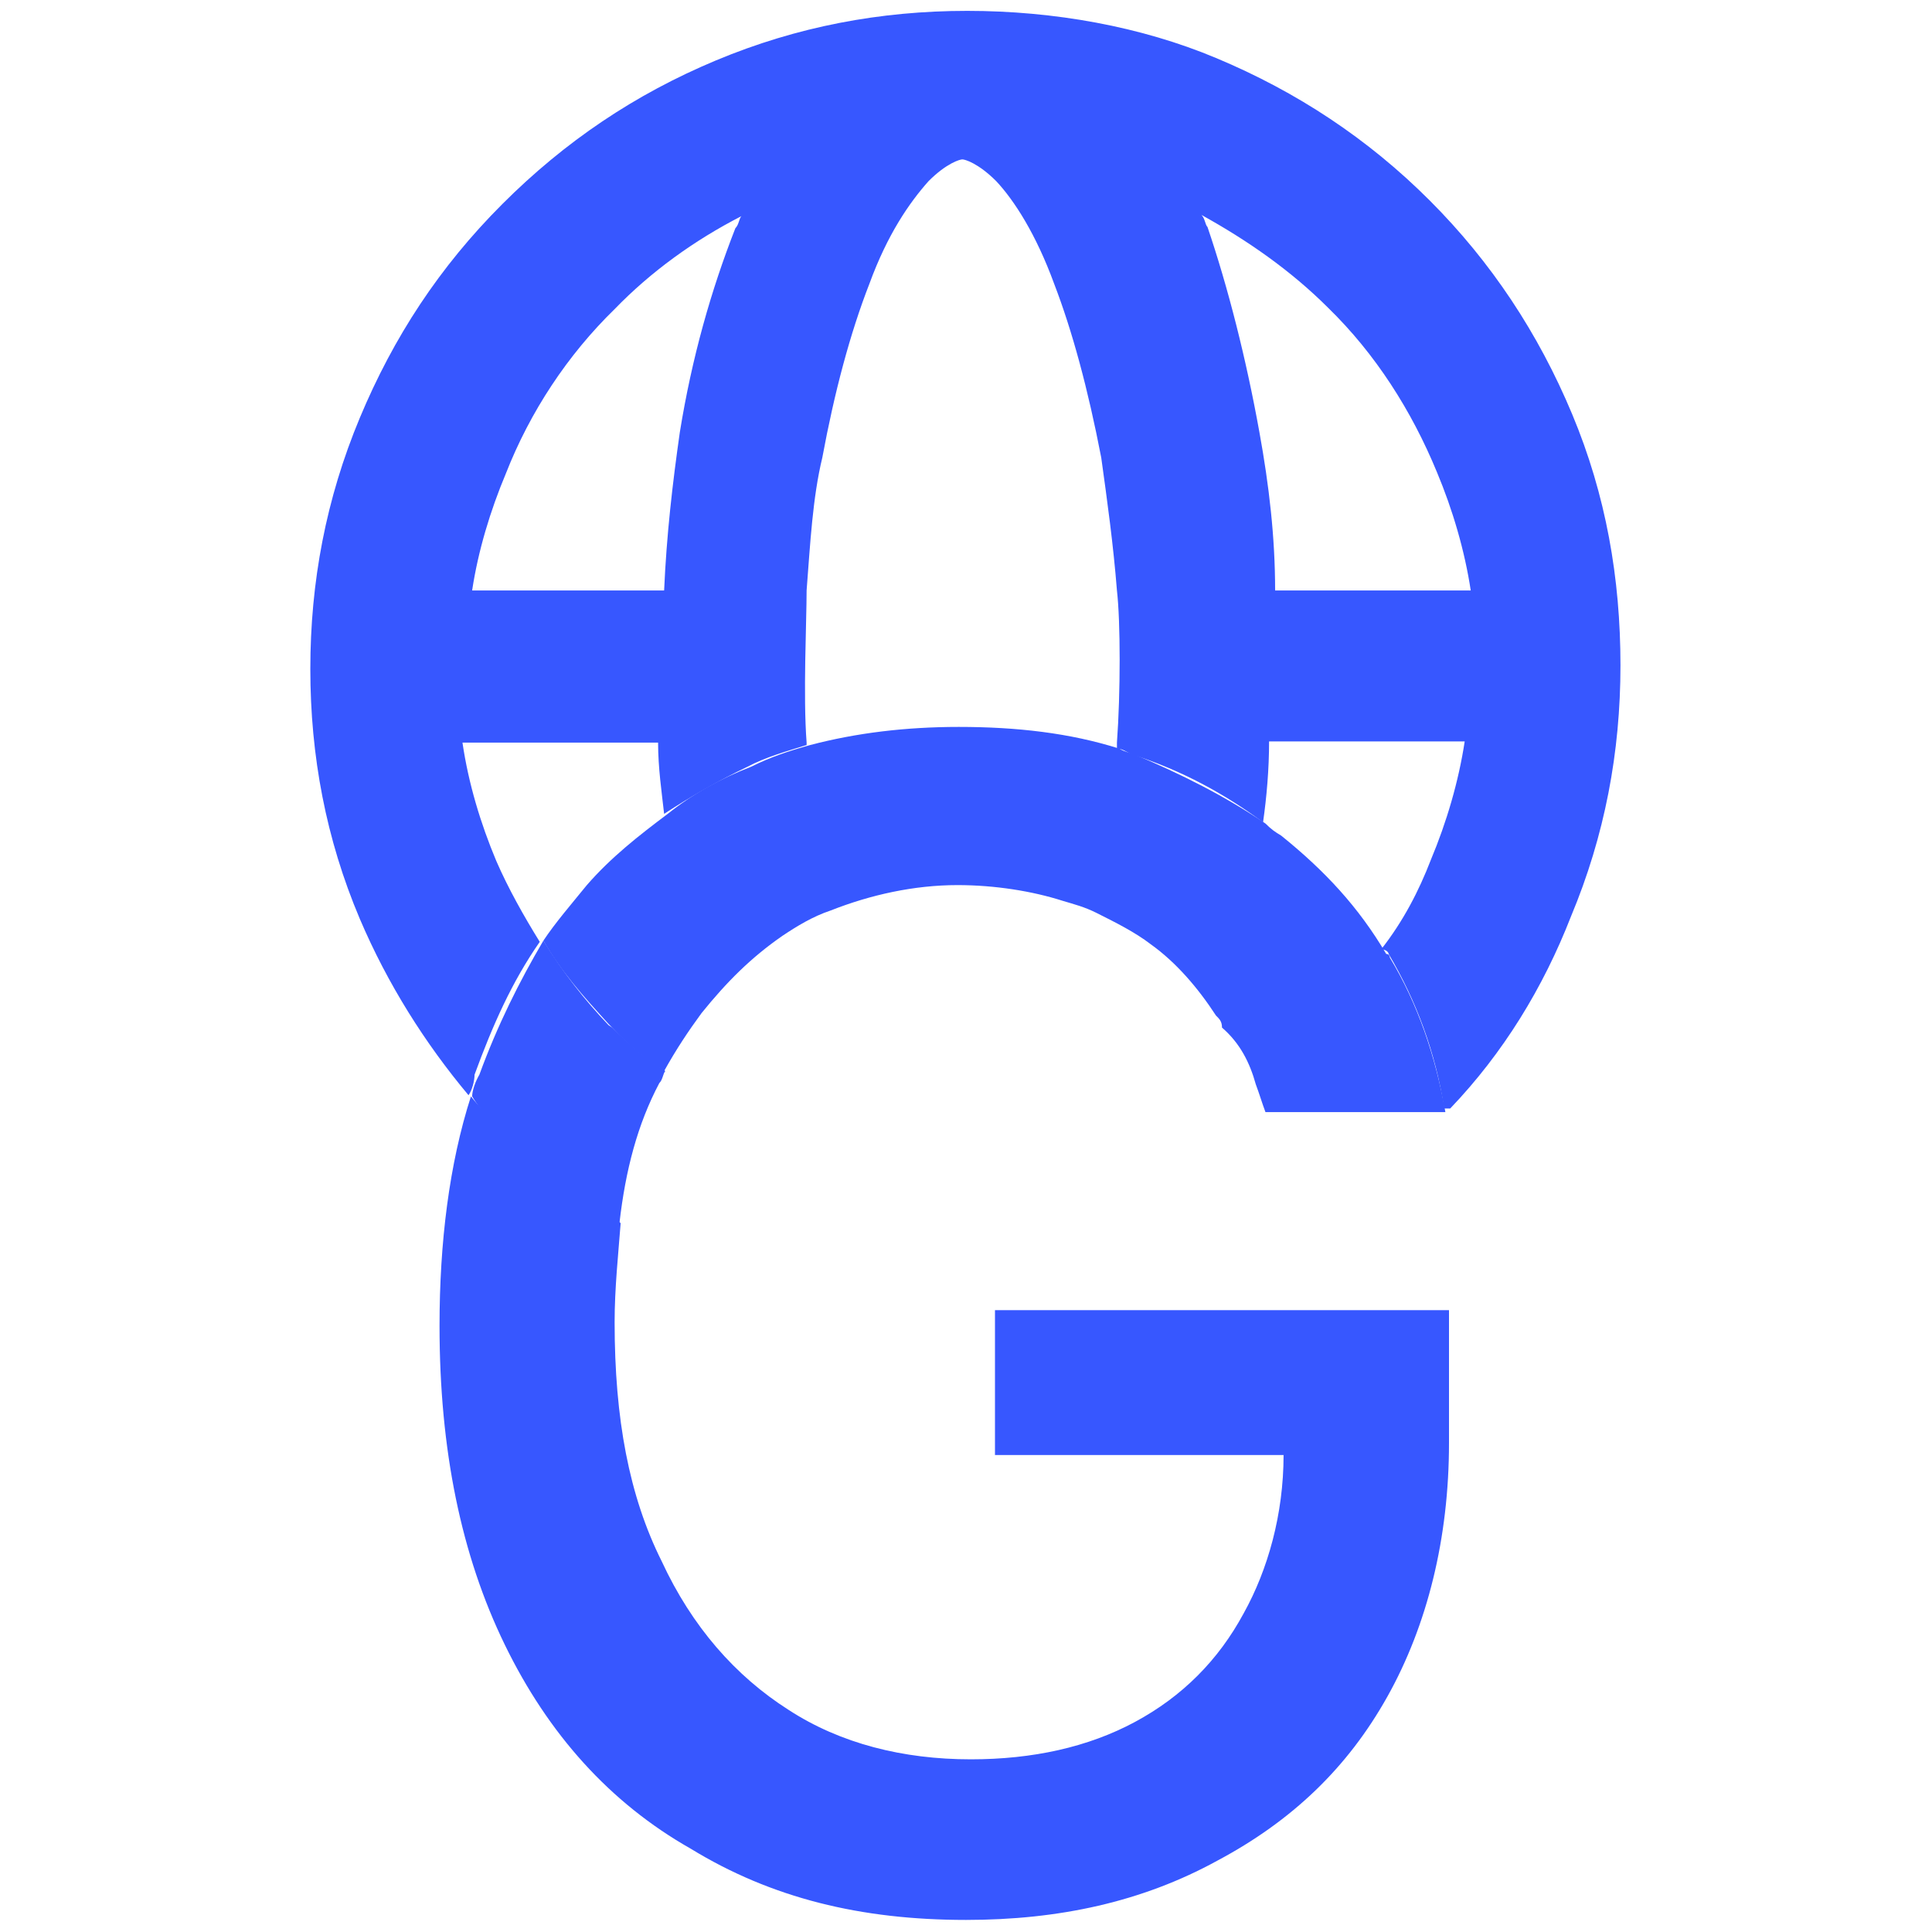 <?xml version="1.0" encoding="utf-8"?>
<!-- Generator: Adobe Illustrator 25.1.0, SVG Export Plug-In . SVG Version: 6.00 Build 0)  -->
<svg version="1.1" id="Layer_1" xmlns="http://www.w3.org/2000/svg" xmlns:xlink="http://www.w3.org/1999/xlink" x="0px" y="0px"
	 viewBox="0 0 16 16" style="enable-background:new 0 0 16 16;" xml:space="preserve">
<style type="text/css">
	.st0{fill-rule:evenodd;clip-rule:evenodd;fill:#3757FF;}
	.st1{fill:#3757FF;}
</style>
<g>
	<path class="st0" d="M10.4,8.98c0.03,0.08,0.05,0.15,0.08,0.23h1.49c-0.08-0.46-0.23-0.9-0.46-1.28c0,0,0-0.03-0.03-0.03
		c-0.23-0.39-0.51-0.69-0.87-0.98c-0.05-0.03-0.08-0.05-0.13-0.1C10.14,6.59,9.78,6.41,9.4,6.25C9.35,6.23,9.32,6.23,9.27,6.2
		C8.86,6.07,8.42,6.02,7.94,6.02c-0.44,0-0.85,0.05-1.23,0.15c-0.18,0.05-0.33,0.1-0.49,0.18c-0.26,0.1-0.49,0.23-0.69,0.39
		C5.29,6.92,5.06,7.1,4.86,7.33C4.73,7.49,4.6,7.64,4.5,7.79c0.15,0.26,0.33,0.46,0.54,0.69l0.03,0.03C5.19,8.64,5.34,8.77,5.5,8.87
		C5.6,8.69,5.7,8.54,5.81,8.39c0.21-0.26,0.41-0.46,0.67-0.64C6.6,7.67,6.73,7.59,6.88,7.54c0.33-0.13,0.69-0.21,1.05-0.21
		c0.31,0,0.62,0.05,0.87,0.13c0.1,0.03,0.18,0.05,0.28,0.1C9.24,7.64,9.4,7.72,9.53,7.82c0.21,0.15,0.39,0.36,0.54,0.59
		c0.03,0.03,0.05,0.05,0.05,0.1C10.27,8.64,10.35,8.8,10.4,8.98z M5.09,10.95c0-0.28,0.03-0.56,0.05-0.82L5.11,10.1
		C4.78,9.9,4.47,9.64,4.16,9.36c-0.1-0.1-0.18-0.18-0.26-0.28c-0.18,0.56-0.26,1.21-0.26,1.9c0,1.03,0.18,1.9,0.54,2.64
		c0.36,0.74,0.87,1.31,1.54,1.69c0.67,0.41,1.41,0.59,2.28,0.59c0.77,0,1.46-0.15,2.08-0.49c0.62-0.33,1.08-0.77,1.41-1.36
		s0.51-1.31,0.51-2.1v-1.1H9.09H8.24v0.1v1.1h2.39c0,0.49-0.13,0.95-0.33,1.31c-0.21,0.39-0.51,0.69-0.9,0.9
		c-0.39,0.21-0.85,0.31-1.36,0.31c-0.56,0-1.08-0.13-1.51-0.41c-0.44-0.28-0.8-0.69-1.05-1.23C5.21,12.39,5.09,11.75,5.09,10.95z"/>
	<path class="st1" d="M4.15,9.36C4.43,9.64,4.74,9.9,5.1,10.1l0.03,0.03c0.05-0.44,0.15-0.82,0.33-1.16
		c0.03-0.03,0.03-0.08,0.05-0.1C5.35,8.77,5.2,8.64,5.07,8.51L5.04,8.49C4.84,8.28,4.66,8.05,4.5,7.79C4.3,8.13,4.12,8.49,3.97,8.9
		C3.94,8.95,3.91,9.03,3.91,9.08C3.97,9.18,4.04,9.26,4.15,9.36z"/>
	<path class="st0" d="M11.5,7.9c0.23,0.39,0.39,0.82,0.46,1.28h0.05c0.44-0.46,0.77-1,1-1.59c0.28-0.67,0.41-1.36,0.41-2.08
		S13.3,4.1,13.02,3.43c-0.28-0.67-0.67-1.26-1.18-1.77c-0.51-0.51-1.1-0.9-1.77-1.18C9.45,0.22,8.73,0.09,8.01,0.09l0,0
		c-0.72,0-1.41,0.13-2.08,0.41S4.68,1.17,4.16,1.69s-0.9,1.1-1.18,1.77S2.57,4.82,2.57,5.54S2.7,6.95,2.98,7.61
		c0.23,0.54,0.54,1.03,0.9,1.46C3.91,9.03,3.93,8.95,3.93,8.9c0.15-0.41,0.31-0.77,0.54-1.1C4.34,7.59,4.21,7.36,4.11,7.13
		C3.98,6.82,3.88,6.49,3.83,6.15h1.62c0,0.21,0.03,0.41,0.05,0.59c0.23-0.15,0.46-0.28,0.69-0.39c0.15-0.08,0.33-0.13,0.49-0.18
		V6.15c-0.03-0.39,0-1,0-1.26c0.03-0.39,0.05-0.77,0.13-1.1c0.1-0.54,0.23-1.03,0.39-1.44c0.15-0.41,0.33-0.67,0.49-0.85
		c0.15-0.15,0.26-0.18,0.28-0.18s0.13,0.03,0.28,0.18C8.4,1.66,8.58,1.94,8.73,2.35c0.15,0.39,0.28,0.87,0.39,1.44
		c0.05,0.36,0.1,0.72,0.13,1.1c0.03,0.26,0.03,0.85,0,1.26c0,0.03,0,0.03,0,0.05c0.05,0,0.08,0.03,0.13,0.05
		c0.41,0.13,0.77,0.33,1.08,0.56c0.03-0.21,0.05-0.44,0.05-0.67h1.62c-0.05,0.33-0.15,0.67-0.28,0.98c-0.1,0.26-0.23,0.51-0.41,0.74
		C11.5,7.87,11.5,7.9,11.5,7.9z M5.5,4.89C5.52,4.43,5.57,4,5.63,3.58c0.1-0.62,0.26-1.18,0.46-1.69c0.03-0.03,0.03-0.08,0.05-0.1
		C5.75,1.99,5.39,2.25,5.09,2.56C4.7,2.94,4.39,3.41,4.19,3.92C4.06,4.23,3.96,4.56,3.91,4.89H5.5z M10.43,3.58
		c0.08,0.44,0.13,0.87,0.13,1.31h1.62c-0.05-0.33-0.15-0.67-0.28-0.98c-0.21-0.51-0.51-0.98-0.9-1.36
		c-0.31-0.31-0.67-0.56-1.05-0.77c0.03,0.03,0.03,0.08,0.05,0.1C10.17,2.38,10.32,2.97,10.43,3.58z"/>
</g>
</svg>
